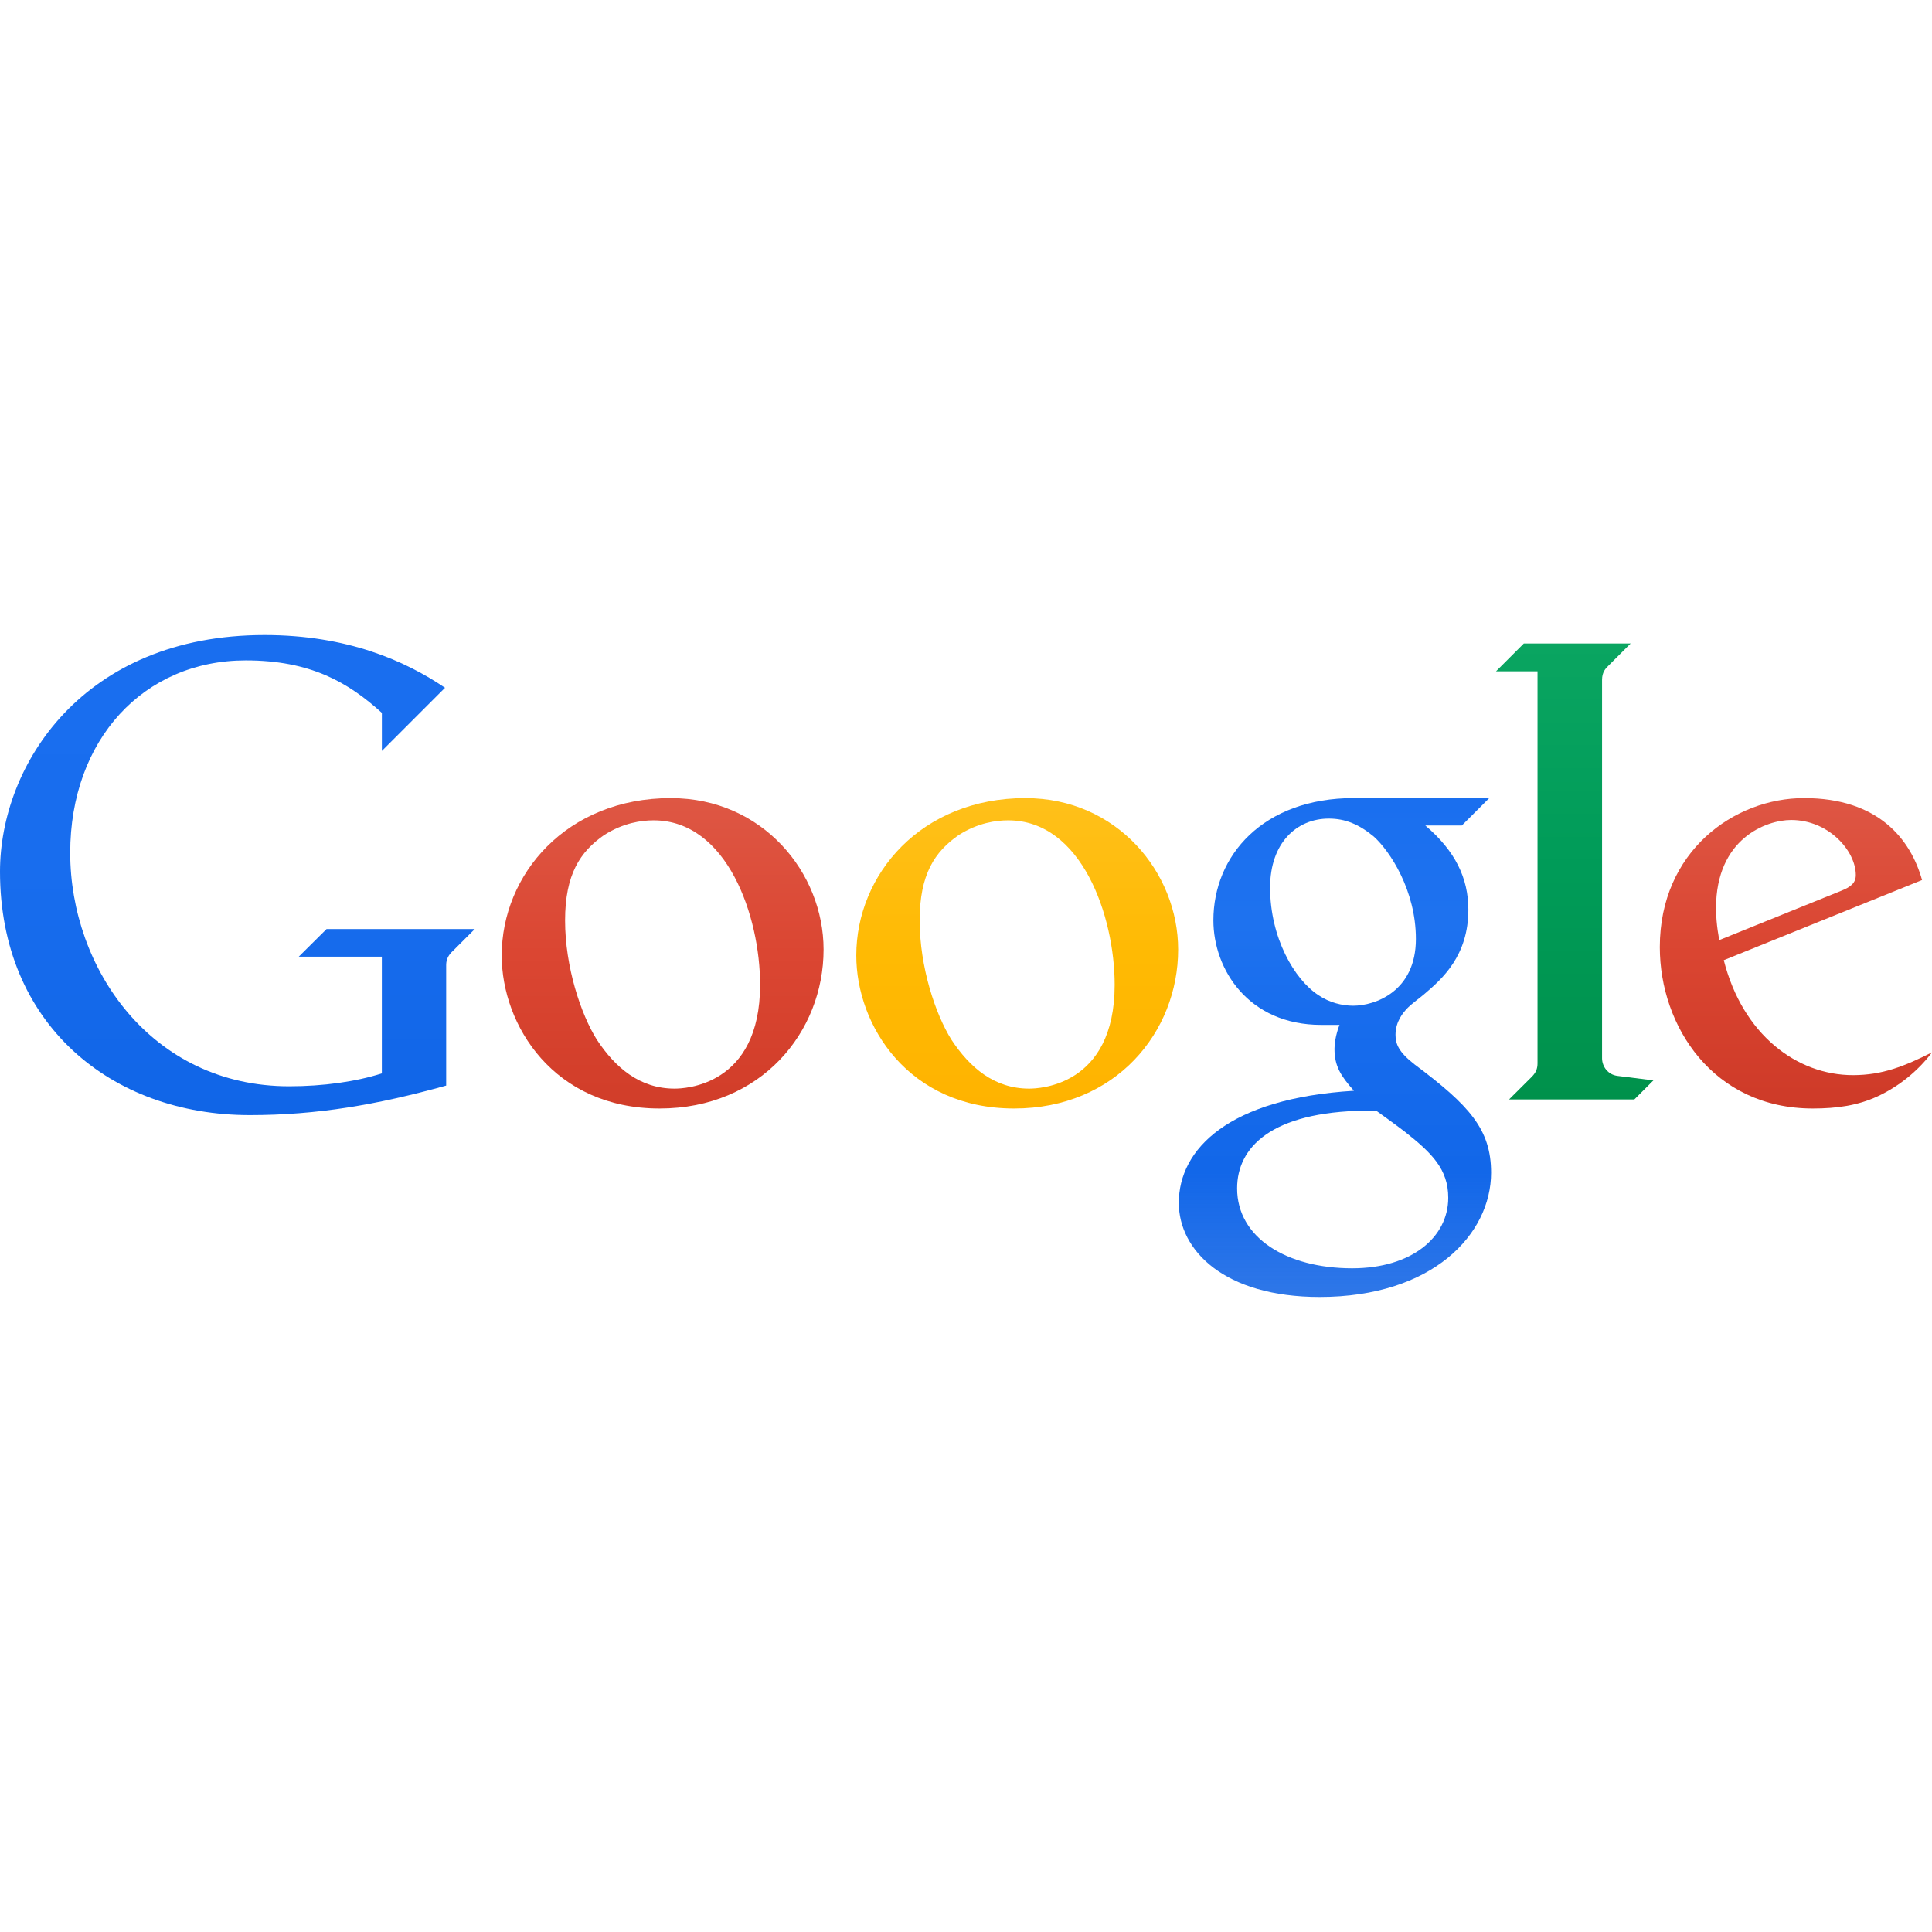 <svg xmlns="http://www.w3.org/2000/svg" viewBox="0.512 -245.679 748.99 748.99" height="800px" width="800px">

<g transform="translate(4636.413 -2865.209)">

<linearGradient gradientTransform="matrix(1.351 0 0 -1.351 10917.478 3681.026)" y2="465.768" x2="-11445.563" y1="603.918" x1="-11445.563" gradientUnits="userSpaceOnUse" id="a">

<stop stop-color="#196eef" offset="0"></stop>

<stop stop-color="#186dee" offset=".5"></stop>

<stop stop-color="#1065e7" offset="1"></stop>

</linearGradient>

<path fill="url(#a)" d="M-4520.08 2990.41h32.21v45.24c-10.05 3.229-22.74 5-35.931 5-53.46 0-84.88-45.78-84.88-90.49 0-43.851 28.42-74.61 68.07-74.61 25.09 0 39.689 8.5 52.75 20.34v14.76l24.49-24.49c-15.49-10.48-37.92-20.44-69.98-20.44-70.38 0-102.55 50.351-102.55 91.73 0 58.899 42.9 94.38 96.811 94.38 26.14 0 49.35-3.99 76.16-11.45v-46.74c0-2.39 1.05-4.03 2.62-5.47l8.46-8.46h-57.45l-10.78 10.7z"></path>

<linearGradient gradientTransform="matrix(1.351 0 0 -1.351 10917.478 3681.026)" y2="467.618" x2="-11323.519" y1="556.948" x1="-11323.519" gradientUnits="userSpaceOnUse" id="b">

<stop stop-color="#de5744" offset="0"></stop>

<stop stop-color="#db4632" offset=".5"></stop>

<stop stop-color="#d13d29" offset="1"></stop>

</linearGradient>

<path fill="url(#b)" d="M-4375.79 2928.93c-40.51 0-65.61 29.601-65.61 61.021 0 27.12 20.221 59.319 61.19 59.319 39.41 0 63.59-29.659 63.59-61.629 0-29.78-23.63-58.7-59.17-58.7v-.011zm-6.721 8.63c28.561 0 41.28 37.21 41.28 63.75 0 39.47-29.61 40.25-33.15 40.25-13.55 0-23.02-8.189-30.109-18.93-6.24-9.899-12.34-28.29-12.34-46.26 0-17.9 5.859-26.64 15.08-33.07 7.54-4.82 14.6-5.74 19.229-5.74h.01z"></path>

<linearGradient gradientTransform="matrix(1.351 0 0 -1.351 10917.478 3681.026)" y2="413.518" x2="-11130.575" y1="556.948" x1="-11130.575" gradientUnits="userSpaceOnUse" id="c">

<stop stop-color="#1a6fef" offset="0"></stop>

<stop stop-color="#1e72ef" offset=".25"></stop>

<stop stop-color="#166bec" offset=".5"></stop>

<stop stop-color="#1267e9" offset=".75"></stop>

<stop stop-opacity=".87" stop-color="#1063e5" offset="1"></stop>

</linearGradient>

<path fill="url(#c)" d="M-4110.979 2928.92c-35.381 0-54.521 22.4-54.521 47.41 0 19.04 13.64 40.52 41.78 40.52h7.119s-1.939 4.71-1.949 9.26c0 6.711 2.41 10.48 7.529 16.28-48.42 2.95-67.88 22.48-67.88 43.47 0 18.381 17.601 36.471 54.59 36.471 43.79 0 66.47-24.311 66.47-48.17 0-16.82-8.38-26.04-29.6-41.94-6.24-4.85-7.45-7.939-7.45-11.569 0-5.2 3.11-8.641 4.25-9.94 2.01-2.12 5.49-4.54 6.79-5.7 7.13-6.04 17.2-14.979 17.2-32.82 0-12.24-5.091-22.77-16.69-32.63h14.16l10.64-10.64h-52.438zm-9.76 7.96c6.42 0 11.779 2.27 17.439 6.98 6.279 5.66 16.311 20.87 16.311 39.69 0 20.31-15.78 25.87-24.32 25.87-4.18 0-9.189-1.17-13.43-4.07-9.42-6.109-18.771-22.37-18.771-41.72 0-17.46 10.4-26.75 22.771-26.75zm14.01 113.22c2.699 0 4.64.221 4.64.221s6.37 4.55 10.82 7.949c10.36 8.19 16.819 14.45 16.819 25.601 0 15.33-14.22 27.35-37.25 27.35-25.279 0-44.6-11.77-44.6-30.989 0-15.921 13.24-29.623 49.571-30.132z"></path>

<linearGradient gradientTransform="matrix(1.351 0 0 -1.351 10917.478 3681.026)" y2="470.128" x2="-11061.771" y1="601.408" x1="-11061.771" gradientUnits="userSpaceOnUse" id="d">

<stop stop-color="#0aa561" offset="0"></stop>

<stop stop-color="#009b58" offset=".5"></stop>

<stop stop-color="#00914b" offset="1"></stop>

</linearGradient>

<path fill="url(#d)" d="M-4050.88 3045.76h48.57l7.399-7.399-13.93-1.74c-3.75-.46-5.979-3.7-5.979-6.84v-146.71c0-2.89 1.34-4.37 2.319-5.311l8.761-8.76h-41.42l-10.78 10.78h16.1v151.97c0 2.16-.68 3.63-2.14 5.14l-8.9 8.87z"></path>

<linearGradient gradientTransform="matrix(1.351 0 0 -1.351 10917.478 3681.026)" y2="467.864" x2="-10998.289" y1="556.948" x1="-10998.289" gradientUnits="userSpaceOnUse" id="e">

<stop stop-color="#de5644" offset="0"></stop>

<stop stop-color="#da4531" offset=".5"></stop>

<stop stop-color="#ce3a28" offset="1"></stop>

</linearGradient>

<path fill="url(#e)" d="M-3936.5 2928.93c-27.12 0-55.93 20.67-55.93 57.78 0 30.649 20.67 62.56 59.29 62.56 9.63 0 17.56-1.239 24.99-4.649 7.97-3.67 15.64-9.63 21.239-17.12-10.569 5.33-19.189 8.83-30.64 8.83-21.76 0-42.74-15.7-50.08-44.56l76.87-31.07c-4.44-15.83-16.96-31.771-45.729-31.771h-.01zm-5.021 8.49c14.551 0 25.07 11.97 25.07 21.34 0 3.03-1.899 4.63-5.66 6.11l-47.25 19.11s-1.279-5.95-1.279-12.38c0-26.97 19.5-34.18 29.119-34.18z"></path>

<linearGradient gradientTransform="matrix(1.351 0 0 -1.351 10917.478 3681.026)" y2="467.795" x2="-11221.762" y1="556.754" x1="-11221.762" gradientUnits="userSpaceOnUse" id="f">

<stop stop-color="#ffc01a" offset="0"></stop>

<stop stop-color="#ffba03" offset=".5"></stop>

<stop stop-color="#ffb300" offset="1"></stop>

</linearGradient>

<path fill="url(#f)" d="M-4238.33 2928.93c-40.51 0-65.61 29.601-65.61 61.021 0 27.12 20.221 59.319 61.19 59.319 39.41 0 63.59-29.659 63.59-61.629 0-29.78-23.63-58.7-59.17-58.7v-.011zm-6.721 8.63c28.561 0 41.28 37.21 41.28 63.75 0 39.47-29.61 40.25-33.15 40.25-13.55 0-23.02-8.189-30.109-18.93-6.24-9.899-12.34-28.29-12.34-46.26 0-17.9 5.859-26.64 15.08-33.07 7.54-4.82 14.6-5.74 19.229-5.74h.01z"></path>

</g>

</svg>